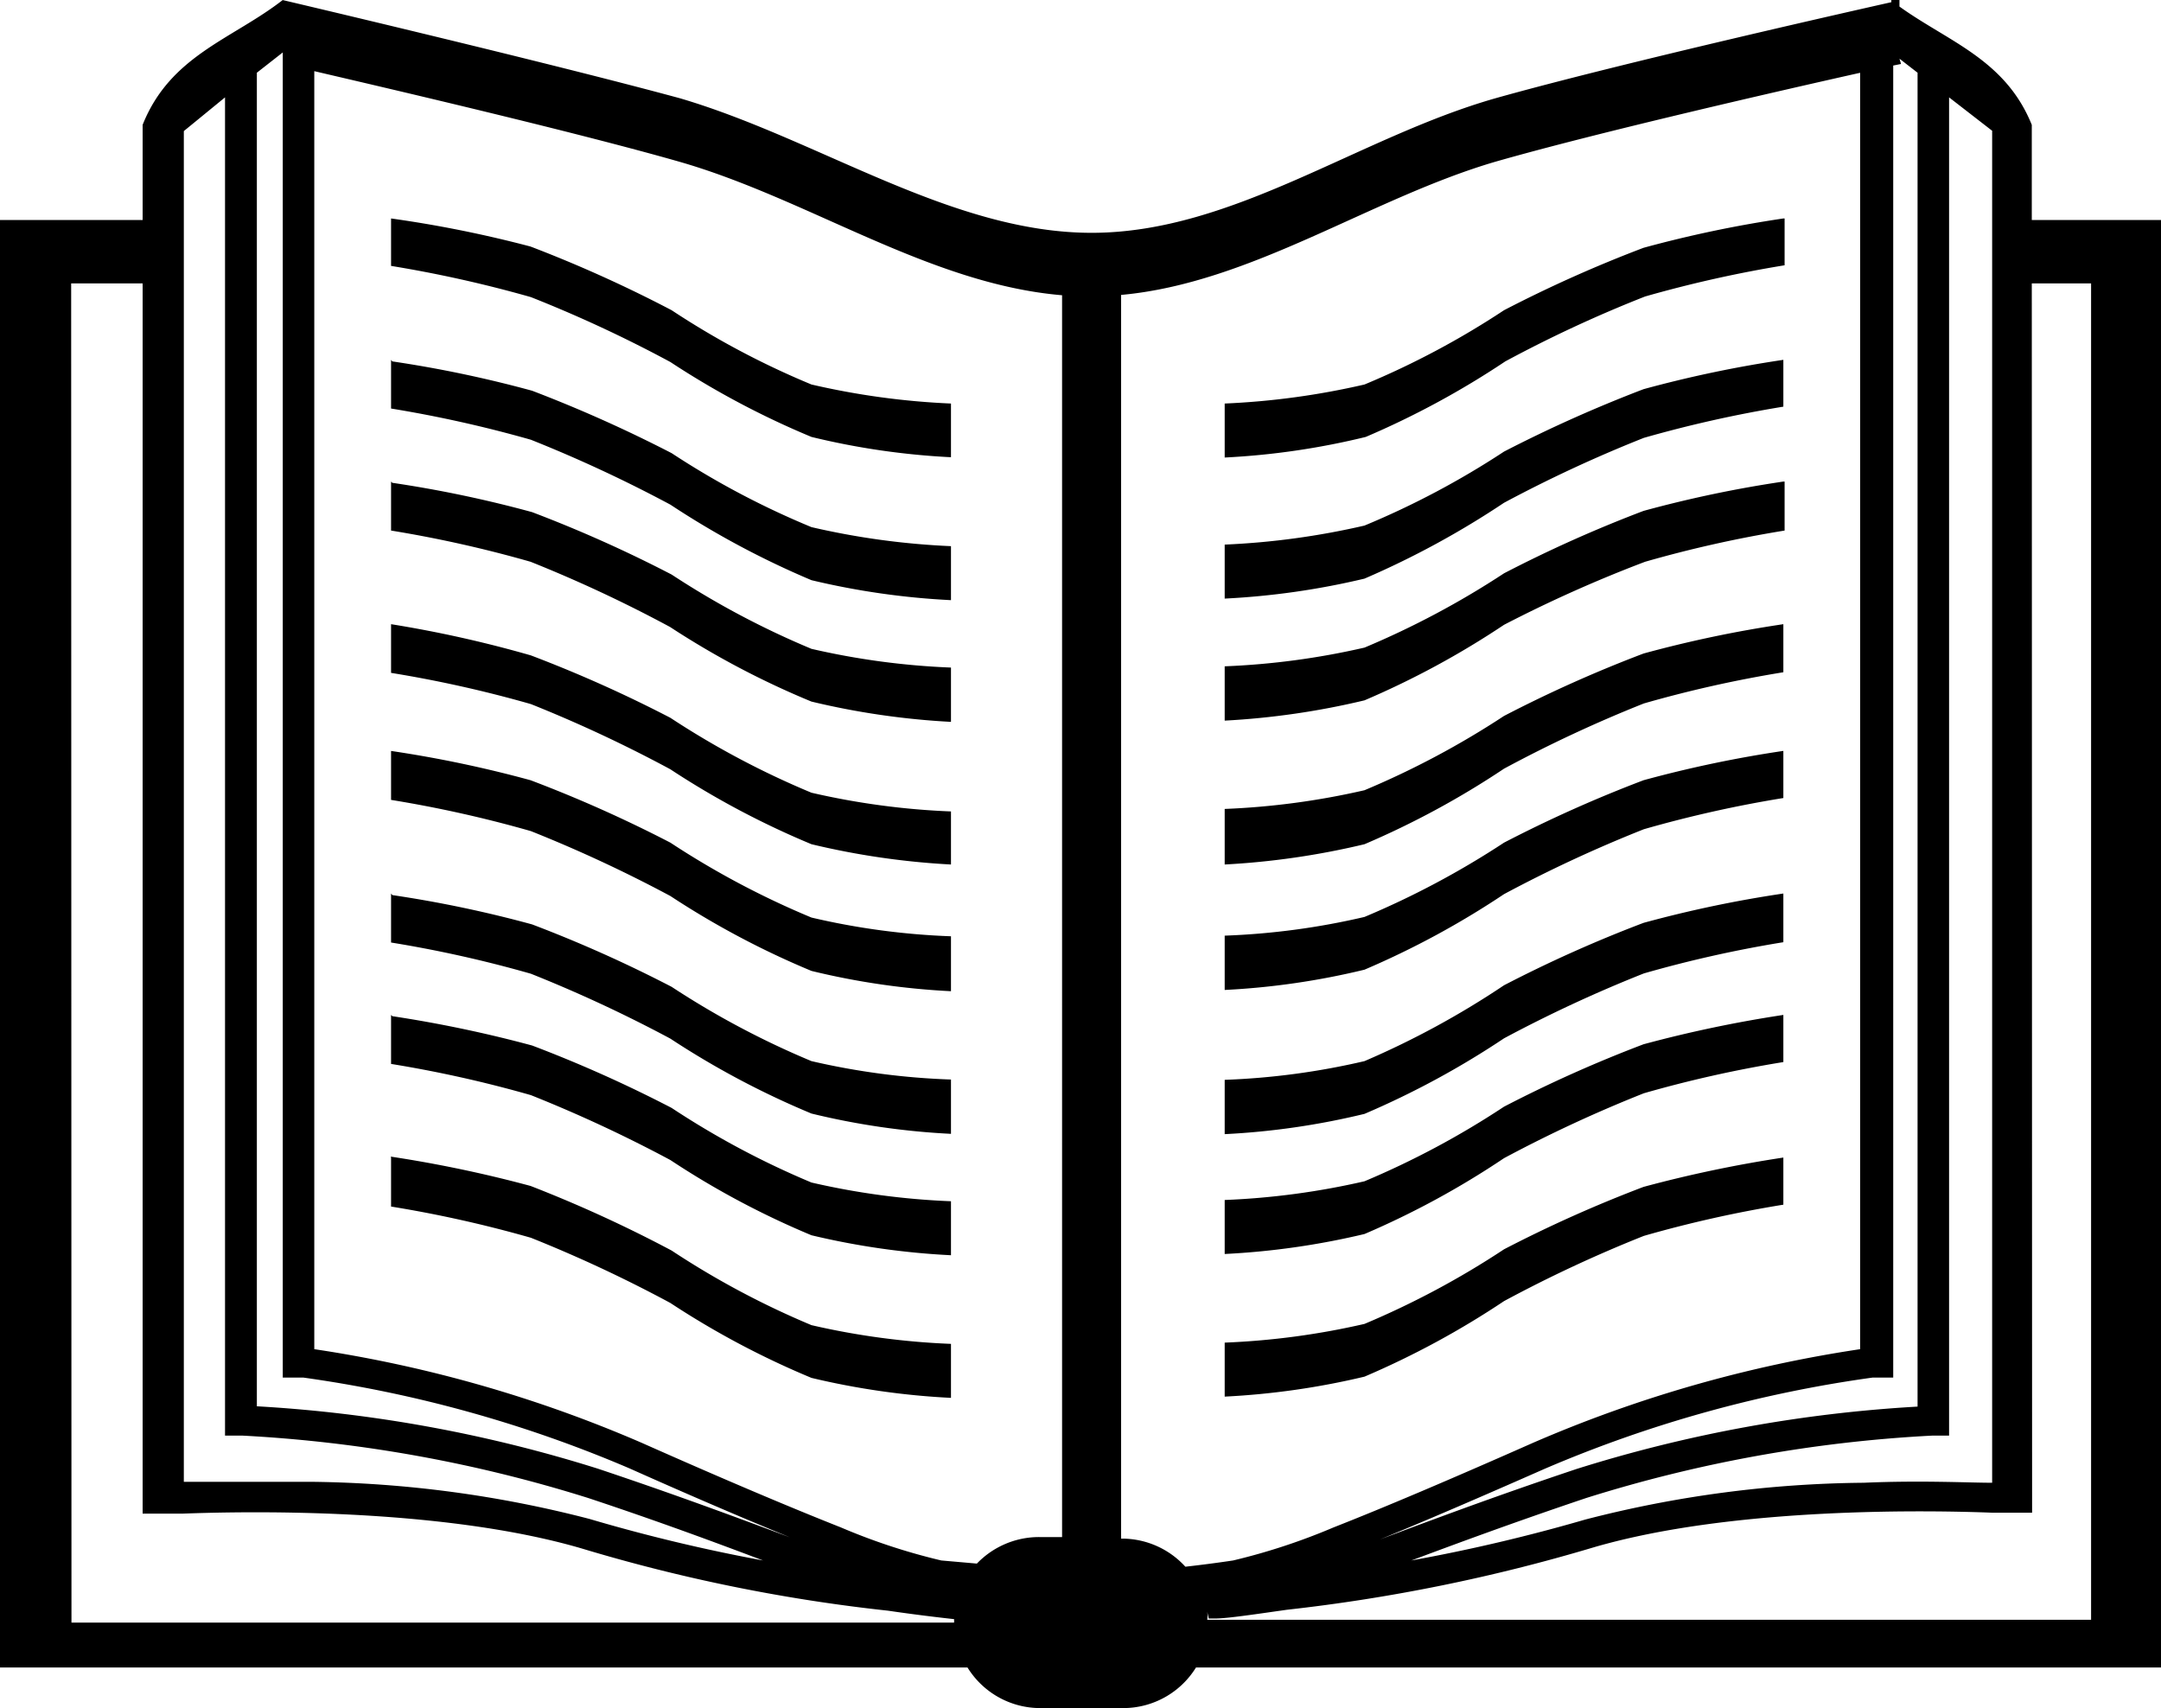 <svg xmlns="http://www.w3.org/2000/svg" viewBox="0 0 69.24 54.73"><g id="Layer_2" data-name="Layer 2"><g id="Layer_1-2" data-name="Layer 1"><path d="M9.06,0C7.44,1.26,5.46,1.77,4.57,4V7.05H0V53.43H31a2.74,2.74,0,0,0,2.34,1.3h2.64a2.74,2.74,0,0,0,2.34-1.3h31V7.05H65.1V4c-.85-2.1-2.67-2.66-4.24-3.79V0l-.18,0L60.6,0V.07C59.89.23,52,2,47.91,3.15,43.53,4.4,39.51,7.45,35,7.46s-8.76-3-13.21-4.31C17.56,2,9.05,0,9.05,0Zm0,1.68V44.14h.66a40.93,40.93,0,0,1,10.45,2.91c2.62,1.17,4.78,2.08,6.42,2.72l.1,0-1.08-.4c-1.56-.58-3.67-1.38-6.45-2.31a44.79,44.79,0,0,0-10.93-2V2.33Zm51.8.2.58.45V45.07a44.79,44.79,0,0,0-10.93,2c-2.78.93-4.89,1.73-6.44,2.31l-1.09.4.1,0c1.64-.64,3.79-1.56,6.42-2.72A40.82,40.82,0,0,1,60,44.14h.66V2.1l.25-.05Zm-50.79.4c2.18.51,8.26,1.92,11.69,2.9,4.15,1.19,8,3.92,12.27,4.28V49.25H33.3a2.76,2.76,0,0,0-2,.85L30.16,50a19.76,19.76,0,0,1-3.22-1.06c-1.62-.64-3.77-1.55-6.38-2.71a42,42,0,0,0-10.49-3Zm49.53.05v40.9a41.88,41.88,0,0,0-10.48,3c-2.62,1.16-4.76,2.07-6.39,2.71A20.08,20.08,0,0,1,39.51,50c-.53.08-1.08.15-1.53.2a2.75,2.75,0,0,0-2-.9h-.06V9.45c4.18-.38,8-3.1,12-4.27,3.32-.95,9.19-2.29,11.69-2.85ZM7.21,3.12V46h.57a44.78,44.78,0,0,1,11.07,2c2.32.77,4.14,1.45,5.6,2a54.6,54.6,0,0,1-5.56-1.33A36.93,36.93,0,0,0,10,47.48c-1.84,0-3.33,0-4.11,0V4.2Zm55.24,0,1.38,1.07V47.51c-.78,0-2.27-.08-4.11,0a36.79,36.79,0,0,0-8.93,1.18A55.33,55.33,0,0,1,45.22,50c1.45-.54,3.28-1.22,5.6-2A44.55,44.55,0,0,1,61.9,46v0h.55ZM12.53,7V8.52a39.79,39.79,0,0,1,4.48,1,41.73,41.73,0,0,1,4.47,2.08A27.23,27.23,0,0,0,26,14a23.78,23.78,0,0,0,4.47.65V12.93A24.35,24.35,0,0,1,26,12.32a26.5,26.5,0,0,1-4.48-2.38A42.11,42.11,0,0,0,17,7.9,38.13,38.13,0,0,0,12.53,7ZM57.14,7a38.13,38.13,0,0,0-4.48.94,42.11,42.11,0,0,0-4.47,2,26.69,26.69,0,0,1-4.47,2.38,24.52,24.52,0,0,1-4.48.61v1.73h0A24,24,0,0,0,43.76,14a27.44,27.44,0,0,0,4.47-2.42,41.23,41.23,0,0,1,4.48-2.08,39.3,39.3,0,0,1,4.47-1V7h0ZM2.28,9.08H4.57V48.5H5.84v0c1.83-.07,8.22-.22,12.78,1.11a54.18,54.18,0,0,0,9.84,2c.81.12,1.65.22,2.11.27v.11H2.29Zm62.82,0H67V51.9H38.68a.77.77,0,0,0,0-.26l.05.22.21,0c.38,0,1.37-.15,2.29-.28a55.79,55.79,0,0,0,9.83-2c4.56-1.33,11-1.18,12.78-1.11v0h1.27ZM12.53,11.53v1.56a39.79,39.79,0,0,1,4.48,1,43.89,43.89,0,0,1,4.47,2.08A27.83,27.83,0,0,0,26,18.59a24.37,24.37,0,0,0,4.47.64V17.5A24.35,24.35,0,0,1,26,16.89a26.7,26.7,0,0,1-4.48-2.37,43.65,43.65,0,0,0-4.47-2,38.13,38.13,0,0,0-4.48-.94Zm44.61,0a38.13,38.13,0,0,0-4.48.94,43.65,43.65,0,0,0-4.47,2,26.9,26.9,0,0,1-4.47,2.37,24.52,24.52,0,0,1-4.48.61v1.73h0a24.55,24.55,0,0,0,4.48-.64,28,28,0,0,0,4.47-2.43,43.33,43.33,0,0,1,4.48-2.08,39.3,39.3,0,0,1,4.47-1V11.53h0Zm-44.61,3.9V17A39,39,0,0,1,17,18a43.23,43.23,0,0,1,4.47,2.09A27.23,27.23,0,0,0,26,22.48a24.69,24.69,0,0,0,4.47.65V21.39a24,24,0,0,1-4.47-.6,27.27,27.27,0,0,1-4.48-2.38,42.11,42.11,0,0,0-4.47-2,38.13,38.13,0,0,0-4.48-.94Zm44.61,0a38.13,38.13,0,0,0-4.48.94,42.11,42.11,0,0,0-4.47,2,27.48,27.48,0,0,1-4.47,2.38,24.21,24.21,0,0,1-4.48.6v1.74h0a24.88,24.88,0,0,0,4.48-.65,27.44,27.44,0,0,0,4.47-2.42A42.68,42.68,0,0,1,52.71,18a38.52,38.52,0,0,1,4.47-1V15.43ZM12.53,20v1.56a39,39,0,0,1,4.48,1,43.23,43.23,0,0,1,4.47,2.09A27.23,27.23,0,0,0,26,27.05a24.69,24.69,0,0,0,4.47.65V26a24,24,0,0,1-4.47-.6A27.27,27.27,0,0,1,21.48,23a42.11,42.11,0,0,0-4.47-2A38.13,38.13,0,0,0,12.53,20Zm44.61,0a38.13,38.13,0,0,0-4.48.94,42.11,42.11,0,0,0-4.47,2,27.48,27.48,0,0,1-4.47,2.38,24.21,24.21,0,0,1-4.48.6V27.7h0a24.88,24.88,0,0,0,4.48-.65,27.44,27.44,0,0,0,4.47-2.42,42.68,42.68,0,0,1,4.48-2.09,38.52,38.52,0,0,1,4.47-1V20ZM12.53,24.06v1.57a39,39,0,0,1,4.48,1,43.89,43.89,0,0,1,4.47,2.08A27.23,27.23,0,0,0,26,31.11a23.78,23.78,0,0,0,4.47.65V30a23.17,23.17,0,0,1-4.47-.6A27.27,27.27,0,0,1,21.48,27,42.11,42.11,0,0,0,17,25a38.13,38.13,0,0,0-4.48-.94Zm44.61,0a38.13,38.13,0,0,0-4.48.94,42.11,42.11,0,0,0-4.47,2,27.48,27.48,0,0,1-4.47,2.38,23.34,23.34,0,0,1-4.48.6v1.74h0a24,24,0,0,0,4.48-.65,27.44,27.44,0,0,0,4.47-2.42,43.33,43.33,0,0,1,4.48-2.08,38.52,38.52,0,0,1,4.47-1V24.06ZM12.53,28.63V30.2a39,39,0,0,1,4.48,1,43.89,43.89,0,0,1,4.47,2.08A27.23,27.23,0,0,0,26,35.68a23.78,23.78,0,0,0,4.47.65V34.59A23.17,23.17,0,0,1,26,34a27.27,27.27,0,0,1-4.48-2.38,42.11,42.11,0,0,0-4.47-2,38.13,38.13,0,0,0-4.48-.94Zm44.61,0a38.13,38.13,0,0,0-4.48.94,42.11,42.11,0,0,0-4.47,2A27.48,27.48,0,0,1,43.72,34a23.34,23.34,0,0,1-4.48.6v1.74h0a24,24,0,0,0,4.48-.65,27.44,27.44,0,0,0,4.47-2.42,43.33,43.33,0,0,1,4.48-2.08,38.52,38.52,0,0,1,4.47-1V28.63ZM12.53,32.52v1.57a39,39,0,0,1,4.48,1,43.89,43.89,0,0,1,4.47,2.08A27,27,0,0,0,26,39.58a24.37,24.37,0,0,0,4.47.64V38.49a24,24,0,0,1-4.47-.6,27.07,27.07,0,0,1-4.48-2.39,42.11,42.11,0,0,0-4.47-2,40.43,40.43,0,0,0-4.48-.94Zm44.61,0a40.43,40.43,0,0,0-4.48.94,42.11,42.11,0,0,0-4.47,2,27.27,27.27,0,0,1-4.47,2.39,24.21,24.21,0,0,1-4.48.6v1.73h0a24.55,24.55,0,0,0,4.48-.64,27.24,27.24,0,0,0,4.47-2.43,43.33,43.33,0,0,1,4.48-2.08,38.52,38.52,0,0,1,4.47-1V32.52h0ZM12.53,37.09v1.57a39,39,0,0,1,4.48,1,43.23,43.23,0,0,1,4.47,2.09A27.23,27.23,0,0,0,26,44.15a24.37,24.37,0,0,0,4.47.64V43.06a24,24,0,0,1-4.47-.6,27.07,27.07,0,0,1-4.48-2.39A42.11,42.11,0,0,0,17,38a40.43,40.43,0,0,0-4.48-.94Zm44.61,0a40.43,40.43,0,0,0-4.48.94,42.11,42.11,0,0,0-4.47,2,27.27,27.27,0,0,1-4.47,2.39,24.21,24.21,0,0,1-4.48.6v1.73h0a24.55,24.55,0,0,0,4.48-.64,27.44,27.44,0,0,0,4.47-2.42,42.68,42.68,0,0,1,4.48-2.09,38.52,38.52,0,0,1,4.47-1V37.09h0Z"/></g></g></svg>